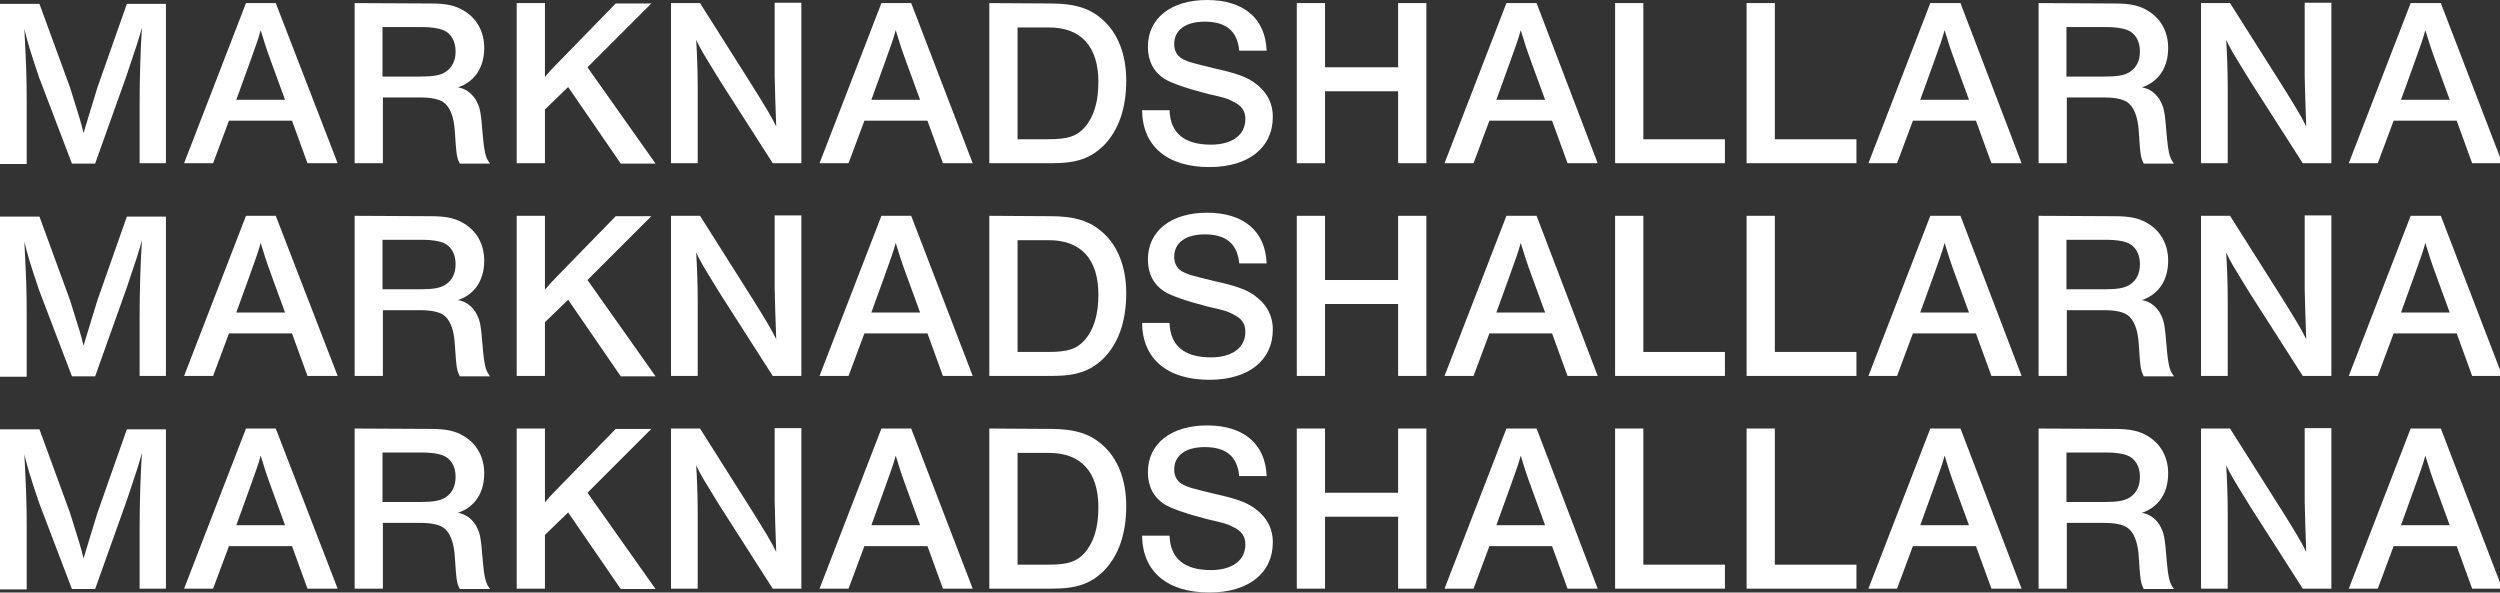 <?xml version="1.0" encoding="utf-8"?>
<!-- Generator: Adobe Illustrator 27.9.0, SVG Export Plug-In . SVG Version: 6.00 Build 0)  -->
<svg version="1.1" id="Lager_1" xmlns="http://www.w3.org/2000/svg" xmlns:xlink="http://www.w3.org/1999/xlink" x="0px" y="0px"
	 viewBox="0 0 646.4 153.2" style="enable-background:new 0 0 646.4 153.2;" xml:space="preserve">
<rect x="0" y="0" width="646.4" height="153.2" fill="#333333" stroke="none"/>
<style type="text/css">
	.st0{fill:#FFFFFF;}
</style>
<g>
	<path class="st0" d="M43,42.2h-6.9V26.8c0-6,0.2-13.7,0.6-19.7c-0.9,3.3-1.2,4.2-4,12.5l-8.1,22.7h-6L10.1,20
		c-2.3-6.8-3-9.2-3.8-12.5c0.5,10,0.6,12.6,0.6,18.8v16.1H0V1h10.2l7.9,21.6c2.5,8.1,2.7,8.4,3.5,11.8c1.1-3.5,2.2-7.4,3.6-11.8
		L32.8,1h10.1v41.2H43z"/>
	<path class="st0" d="M87.3,42.2h-7.8l-4-11H59.2l-4.1,11h-7.5l16-41.4h7.7L87.3,42.2z M70.3,16.5c-1.5-4.1-2-5.7-2.9-8.7
		c-0.7,2.6-1.2,3.8-2.9,8.6l-3.4,9.4h12.6L70.3,16.5z"/>
	<path class="st0" d="M111.3,0.9c4.1,0,6.4,0.5,8.7,1.9c3.3,2,5.2,5.4,5.2,9.6c0,5-2.4,8.7-6.8,10.2c1.9,0.3,3.3,1.3,4.5,3
		c1.3,2.3,1.4,2.9,2,10.2c0.3,3.3,0.7,4.9,1.4,5.9l0.4,0.6h-7.8c-0.8-1.5-0.9-2.2-1.3-8.3c-0.2-3.8-1.3-6.5-3-7.6
		c-1.2-0.8-3.2-1.2-6-1.2H99v17h-7.3V0.8L111.3,0.9L111.3,0.9z M98.9,19.8h9.5c3.6,0,5.4-0.3,6.8-1.2c1.7-1.1,2.6-2.9,2.6-5.3
		c0-2.7-1.2-4.8-3.4-5.6c-1.1-0.4-2.9-0.7-5.1-0.7H98.9V19.8z"/>
	<path class="st0" d="M151.9,17.4l17.6,24.9h-9l-13.6-19.8l-6,5.8v13.9h-7.3V0.8h7.3v19.1c1.1-1.3,1.4-1.7,3-3.3l15.3-15.7h9.2
		L151.9,17.4z"/>
	<path class="st0" d="M207.2,42.2h-7.4l-13.5-21.1c-4.8-7.8-5-8.1-6.3-10.8c0.2,3,0.4,7.6,0.4,12.7v19.2h-6.9V0.8h7.5l13.6,21.5
		c3,4.8,4.9,7.9,6.1,10.4c-0.1-2.8-0.4-11.2-0.4-13v-19h6.9L207.2,42.2L207.2,42.2z"/>
	<path class="st0" d="M251.5,42.2h-7.7l-4-11h-16.3l-4.1,11h-7.5l16-41.4h7.7L251.5,42.2z M234.5,16.5c-1.5-4.1-2-5.7-2.9-8.7
		c-0.7,2.6-1.2,3.8-2.9,8.6l-3.4,9.4h12.6L234.5,16.5z"/>
	<path class="st0" d="M271.6,0.9c6.2,0,10.2,1.2,13.5,4.2c4,3.5,6.1,9.1,6.1,15.7c0,7.3-2,12.9-5.8,16.8c-3.4,3.3-6.9,4.6-13.4,4.6
		h-16.2V0.8L271.6,0.9L271.6,0.9z M263.1,36h7.9c5,0,7.3-0.7,9.4-3c2.4-2.7,3.6-6.6,3.6-11.8c0-9.2-4.5-14.1-12.8-14.1h-8.1V36z"/>
	<path class="st0" d="M320.4,13c-0.5-5-3.4-7.4-8.9-7.4c-5,0-7.9,2.2-7.9,5.8c0,1.7,0.7,2.9,1.9,3.7c1.6,0.9,2.8,1.2,8.6,2.6
		c5.4,1.2,7.9,2.1,10,3.5c3.2,2.2,5,5.2,5,9c0,8-6.3,13-16.4,13c-10.9,0-17.3-5.4-17.4-14.7h7.1c0.2,5.9,3.8,8.9,10.7,8.9
		c5.5,0,8.9-2.5,8.9-6.6c0-2.1-0.9-3.5-3.3-4.6c-1.3-0.7-1.9-0.9-6.3-1.9c-5.5-1.4-9.5-2.8-11.3-3.9c-2.8-1.8-4.3-4.6-4.3-8.3
		c0-7.4,6-12.1,15.3-12.1c9.5,0,15.1,4.8,15.4,13.1h-7.1V13z"/>
	<path class="st0" d="M368.8,42.2h-7.3V23.6h-18.9v18.6h-7.3V0.8h7.3v16.6h18.9V0.8h7.3V42.2z"/>
	<path class="st0" d="M413.1,42.2h-7.8l-4-11h-16.2l-4.1,11h-7.5l16-41.4h7.8L413.1,42.2z M396.1,16.5c-1.5-4.1-2-5.7-2.9-8.7
		c-0.7,2.6-1.2,3.8-2.9,8.6l-3.4,9.4h12.6L396.1,16.5z"/>
	<path class="st0" d="M445.9,42.2h-28.3V0.8h7.3V36H446v6.2H445.9z"/>
	<path class="st0" d="M479.9,42.2h-28.3V0.8h7.3V36H480v6.2H479.9z"/>
	<path class="st0" d="M522.7,42.2h-7.8l-4-11h-16.3l-4.1,11h-7.4l16-41.4h7.8L522.7,42.2z M505.7,16.5c-1.5-4.1-2-5.7-2.9-8.7
		c-0.7,2.6-1.2,3.8-2.9,8.6l-3.4,9.4h12.6L505.7,16.5z"/>
	<path class="st0" d="M546.7,0.9c4.1,0,6.4,0.5,8.7,1.9c3.3,2,5.2,5.4,5.2,9.6c0,5-2.4,8.7-6.8,10.2c1.9,0.3,3.3,1.3,4.5,3
		c1.3,2.3,1.4,2.9,2,10.2c0.3,3.3,0.7,4.9,1.4,5.9l0.4,0.6h-7.8c-0.8-1.5-0.9-2.2-1.3-8.3c-0.2-3.8-1.3-6.5-3-7.6
		c-1.2-0.8-3.2-1.2-6-1.2h-9.6v17h-7.3V0.8L546.7,0.9L546.7,0.9z M534.4,19.8h9.5c3.6,0,5.4-0.3,6.8-1.2c1.7-1.1,2.6-2.9,2.6-5.3
		c0-2.7-1.2-4.8-3.4-5.6C548.8,7.3,547,7,544.8,7h-10.5v12.8H534.4z"/>
	<path class="st0" d="M602.8,42.2h-7.4l-13.5-21.1c-4.8-7.8-5-8.1-6.3-10.8c0.2,3,0.4,7.6,0.4,12.7v19.2h-6.9V0.8h7.5l13.6,21.5
		c3,4.8,4.9,7.9,6.1,10.4c-0.1-2.8-0.4-11.2-0.4-13v-19h6.9V42.2z"/>
	<path class="st0" d="M647,42.2h-7.8l-4-11h-16.3l-4.1,11h-7.5l16-41.4h7.8L647,42.2z M630,16.5c-1.5-4.1-2-5.7-2.9-8.7
		c-0.7,2.6-1.2,3.8-2.9,8.6l-3.4,9.4h12.6L630,16.5z"/>
	<path class="st0" d="M43,97.2h-6.9V81.8c0-6,0.2-13.7,0.6-19.7c-0.9,3.3-1.2,4.2-4,12.5l-8.1,22.7h-6L10.1,75
		c-2.3-6.8-3-9.2-3.8-12.5c0.5,10,0.6,12.6,0.6,18.8v16.1H0V56h10.2l7.9,21.6c2.5,8.1,2.7,8.4,3.5,11.8c1.1-3.5,2.2-7.4,3.6-11.8
		L32.8,56h10.1v41.2H43z"/>
	<path class="st0" d="M87.3,97.2h-7.8l-4-11H59.2l-4.1,11h-7.5l16-41.4h7.7L87.3,97.2z M70.3,71.5c-1.5-4.1-2-5.7-2.9-8.7
		c-0.7,2.6-1.2,3.8-2.9,8.6l-3.4,9.4h12.6L70.3,71.5z"/>
	<path class="st0" d="M111.3,55.9c4.1,0,6.4,0.5,8.7,1.9c3.3,2,5.2,5.4,5.2,9.6c0,5-2.4,8.7-6.8,10.2c1.9,0.3,3.3,1.3,4.5,3
		c1.3,2.3,1.4,2.9,2,10.2c0.3,3.3,0.7,4.9,1.4,5.9l0.4,0.6h-7.8c-0.8-1.5-0.9-2.2-1.3-8.3c-0.2-3.8-1.3-6.5-3-7.6
		c-1.2-0.8-3.2-1.2-6-1.2H99v17h-7.3V55.8L111.3,55.9L111.3,55.9z M98.9,74.8h9.5c3.6,0,5.4-0.3,6.8-1.2c1.7-1.1,2.6-2.9,2.6-5.3
		c0-2.7-1.2-4.8-3.4-5.6c-1.1-0.4-2.9-0.7-5.1-0.7H98.9V74.8z"/>
	<path class="st0" d="M151.9,72.4l17.6,24.9h-9l-13.6-19.8l-6,5.8v13.9h-7.3V55.8h7.3v19.1c1.1-1.3,1.4-1.7,3-3.3l15.3-15.7h9.2
		L151.9,72.4z"/>
	<path class="st0" d="M207.2,97.2h-7.4l-13.5-21.1c-4.8-7.8-5-8.1-6.3-10.8c0.2,3,0.4,7.6,0.4,12.7v19.2h-6.9V55.8h7.5l13.6,21.5
		c3,4.8,4.9,7.9,6.1,10.4c-0.1-2.8-0.4-11.2-0.4-13v-19h6.9L207.2,97.2L207.2,97.2z"/>
	<path class="st0" d="M251.5,97.2h-7.7l-4-11h-16.3l-4.1,11h-7.5l16-41.4h7.7L251.5,97.2z M234.5,71.5c-1.5-4.1-2-5.7-2.9-8.7
		c-0.7,2.6-1.2,3.8-2.9,8.6l-3.4,9.4h12.6L234.5,71.5z"/>
	<path class="st0" d="M271.6,55.9c6.2,0,10.2,1.2,13.5,4.2c4,3.5,6.1,9.1,6.1,15.7c0,7.3-2,12.9-5.8,16.8c-3.4,3.3-6.9,4.6-13.4,4.6
		h-16.2V55.8L271.6,55.9L271.6,55.9z M263.1,91h7.9c5,0,7.3-0.7,9.4-3c2.4-2.7,3.6-6.6,3.6-11.8c0-9.2-4.5-14.1-12.8-14.1h-8.1V91z"
		/>
	<path class="st0" d="M320.4,68c-0.5-5-3.4-7.4-8.9-7.4c-5,0-7.9,2.2-7.9,5.8c0,1.7,0.7,2.9,1.9,3.7c1.6,0.9,2.8,1.2,8.6,2.6
		c5.4,1.2,7.9,2.1,10,3.5c3.2,2.2,5,5.2,5,9c0,8-6.3,13-16.4,13c-10.9,0-17.3-5.4-17.4-14.7h7.1c0.2,5.9,3.8,8.9,10.7,8.9
		c5.5,0,8.9-2.5,8.9-6.6c0-2.1-0.9-3.5-3.3-4.6c-1.3-0.7-1.9-0.9-6.3-1.9c-5.5-1.4-9.5-2.8-11.3-3.9c-2.8-1.8-4.3-4.6-4.3-8.3
		c0-7.4,6-12.1,15.3-12.1c9.5,0,15.1,4.8,15.4,13.1h-7.1V68z"/>
	<path class="st0" d="M368.8,97.2h-7.3V78.6h-18.9v18.6h-7.3V55.8h7.3v16.6h18.9V55.8h7.3V97.2z"/>
	<path class="st0" d="M413.1,97.2h-7.8l-4-11h-16.2l-4.1,11h-7.5l16-41.4h7.8L413.1,97.2z M396.1,71.5c-1.5-4.1-2-5.7-2.9-8.7
		c-0.7,2.6-1.2,3.8-2.9,8.6l-3.4,9.4h12.6L396.1,71.5z"/>
	<path class="st0" d="M445.9,97.2h-28.3V55.8h7.3V91H446v6.2H445.9z"/>
	<path class="st0" d="M479.9,97.2h-28.3V55.8h7.3V91H480v6.2H479.9z"/>
	<path class="st0" d="M522.7,97.2h-7.8l-4-11h-16.3l-4.1,11h-7.4l16-41.4h7.8L522.7,97.2z M505.7,71.5c-1.5-4.1-2-5.7-2.9-8.7
		c-0.7,2.6-1.2,3.8-2.9,8.6l-3.4,9.4h12.6L505.7,71.5z"/>
	<path class="st0" d="M546.7,55.9c4.1,0,6.4,0.5,8.7,1.9c3.3,2,5.2,5.4,5.2,9.6c0,5-2.4,8.7-6.8,10.2c1.9,0.3,3.3,1.3,4.5,3
		c1.3,2.3,1.4,2.9,2,10.2c0.3,3.3,0.7,4.9,1.4,5.9l0.4,0.6h-7.8c-0.8-1.5-0.9-2.2-1.3-8.3c-0.2-3.8-1.3-6.5-3-7.6
		c-1.2-0.8-3.2-1.2-6-1.2h-9.6v17h-7.3V55.8L546.7,55.9L546.7,55.9z M534.4,74.8h9.5c3.6,0,5.4-0.3,6.8-1.2c1.7-1.1,2.6-2.9,2.6-5.3
		c0-2.7-1.2-4.8-3.4-5.6c-1.1-0.4-2.9-0.7-5.1-0.7h-10.5v12.8H534.4z"/>
	<path class="st0" d="M602.8,97.2h-7.4l-13.5-21.1c-4.8-7.8-5-8.1-6.3-10.8c0.2,3,0.4,7.6,0.4,12.7v19.2h-6.9V55.8h7.5l13.6,21.5
		c3,4.8,4.9,7.9,6.1,10.4c-0.1-2.8-0.4-11.2-0.4-13v-19h6.9V97.2z"/>
	<path class="st0" d="M647,97.2h-7.8l-4-11h-16.3l-4.1,11h-7.5l16-41.4h7.8L647,97.2z M630,71.5c-1.5-4.1-2-5.7-2.9-8.7
		c-0.7,2.6-1.2,3.8-2.9,8.6l-3.4,9.4h12.6L630,71.5z"/>
	<path class="st0" d="M43,152.2h-6.9v-15.4c0-6,0.2-13.7,0.6-19.7c-0.9,3.3-1.2,4.2-4,12.5l-8.1,22.7h-6L10.1,130
		c-2.3-6.8-3-9.2-3.8-12.5c0.5,10,0.6,12.6,0.6,18.8v16.1H0V111h10.2l7.9,21.6c2.5,8.1,2.7,8.4,3.5,11.8c1.1-3.5,2.2-7.4,3.6-11.8
		l7.6-21.6h10.1v41.2H43z"/>
	<path class="st0" d="M87.3,152.2h-7.8l-4-11H59.2l-4.1,11h-7.5l16-41.4h7.7L87.3,152.2z M70.3,126.5c-1.5-4.1-2-5.7-2.9-8.7
		c-0.7,2.6-1.2,3.8-2.9,8.6l-3.4,9.4h12.6L70.3,126.5z"/>
	<path class="st0" d="M111.3,110.9c4.1,0,6.4,0.5,8.7,1.9c3.3,2,5.2,5.4,5.2,9.6c0,5-2.4,8.7-6.8,10.2c1.9,0.3,3.3,1.3,4.5,3
		c1.3,2.3,1.4,2.9,2,10.2c0.3,3.3,0.7,4.9,1.4,5.9l0.4,0.6h-7.8c-0.8-1.5-0.9-2.2-1.3-8.3c-0.2-3.8-1.3-6.5-3-7.6
		c-1.2-0.8-3.2-1.2-6-1.2H99v17h-7.3v-41.4L111.3,110.9L111.3,110.9z M98.9,129.8h9.5c3.6,0,5.4-0.3,6.8-1.2
		c1.7-1.1,2.6-2.9,2.6-5.3c0-2.7-1.2-4.8-3.4-5.6c-1.1-0.4-2.9-0.7-5.1-0.7H98.9V129.8z"/>
	<path class="st0" d="M151.9,127.4l17.6,24.9h-9l-13.6-19.8l-6,5.8v13.9h-7.3v-41.4h7.3v19.1c1.1-1.3,1.4-1.7,3-3.3l15.3-15.7h9.2
		L151.9,127.4z"/>
	<path class="st0" d="M207.2,152.2h-7.4l-13.5-21.1c-4.8-7.8-5-8.1-6.3-10.8c0.2,3,0.4,7.6,0.4,12.7v19.2h-6.9v-41.4h7.5l13.6,21.5
		c3,4.8,4.9,7.9,6.1,10.4c-0.1-2.8-0.4-11.2-0.4-13v-19h6.9L207.2,152.2L207.2,152.2z"/>
	<path class="st0" d="M251.5,152.2h-7.7l-4-11h-16.3l-4.1,11h-7.5l16-41.4h7.7L251.5,152.2z M234.5,126.5c-1.5-4.1-2-5.7-2.9-8.7
		c-0.7,2.6-1.2,3.8-2.9,8.6l-3.4,9.4h12.6L234.5,126.5z"/>
	<path class="st0" d="M271.6,110.9c6.2,0,10.2,1.2,13.5,4.2c4,3.5,6.1,9.1,6.1,15.7c0,7.3-2,12.9-5.8,16.8
		c-3.4,3.3-6.9,4.6-13.4,4.6h-16.2v-41.4L271.6,110.9L271.6,110.9z M263.1,146h7.9c5,0,7.3-0.7,9.4-3c2.4-2.7,3.6-6.6,3.6-11.8
		c0-9.2-4.5-14.1-12.8-14.1h-8.1V146z"/>
	<path class="st0" d="M320.4,123c-0.5-5-3.4-7.4-8.9-7.4c-5,0-7.9,2.2-7.9,5.8c0,1.7,0.7,2.9,1.9,3.7c1.6,0.9,2.8,1.2,8.6,2.6
		c5.4,1.2,7.9,2.1,10,3.5c3.2,2.2,5,5.2,5,9c0,8-6.3,13-16.4,13c-10.9,0-17.3-5.4-17.4-14.7h7.1c0.2,5.9,3.8,8.9,10.7,8.9
		c5.5,0,8.9-2.5,8.9-6.6c0-2.1-0.9-3.5-3.3-4.6c-1.3-0.7-1.9-0.9-6.3-1.9c-5.5-1.4-9.5-2.8-11.3-3.9c-2.8-1.8-4.3-4.6-4.3-8.3
		c0-7.4,6-12.1,15.3-12.1c9.5,0,15.1,4.8,15.4,13.1h-7.1V123z"/>
	<path class="st0" d="M368.8,152.2h-7.3v-18.6h-18.9v18.6h-7.3v-41.4h7.3v16.6h18.9v-16.6h7.3V152.2z"/>
	<path class="st0" d="M413.1,152.2h-7.8l-4-11h-16.2l-4.1,11h-7.5l16-41.4h7.8L413.1,152.2z M396.1,126.5c-1.5-4.1-2-5.7-2.9-8.7
		c-0.7,2.6-1.2,3.8-2.9,8.6l-3.4,9.4h12.6L396.1,126.5z"/>
	<path class="st0" d="M445.9,152.2h-28.3v-41.4h7.3V146H446v6.2H445.9z"/>
	<path class="st0" d="M479.9,152.2h-28.3v-41.4h7.3V146H480v6.2H479.9z"/>
	<path class="st0" d="M522.7,152.2h-7.8l-4-11h-16.3l-4.1,11h-7.4l16-41.4h7.8L522.7,152.2z M505.7,126.5c-1.5-4.1-2-5.7-2.9-8.7
		c-0.7,2.6-1.2,3.8-2.9,8.6l-3.4,9.4h12.6L505.7,126.5z"/>
	<path class="st0" d="M546.7,110.9c4.1,0,6.4,0.5,8.7,1.9c3.3,2,5.2,5.4,5.2,9.6c0,5-2.4,8.7-6.8,10.2c1.9,0.3,3.3,1.3,4.5,3
		c1.3,2.3,1.4,2.9,2,10.2c0.3,3.3,0.7,4.9,1.4,5.9l0.4,0.6h-7.8c-0.8-1.5-0.9-2.2-1.3-8.3c-0.2-3.8-1.3-6.5-3-7.6
		c-1.2-0.8-3.2-1.2-6-1.2h-9.6v17h-7.3v-41.4L546.7,110.9L546.7,110.9z M534.4,129.8h9.5c3.6,0,5.4-0.3,6.8-1.2
		c1.7-1.1,2.6-2.9,2.6-5.3c0-2.7-1.2-4.8-3.4-5.6c-1.1-0.4-2.9-0.7-5.1-0.7h-10.5v12.8H534.4z"/>
	<path class="st0" d="M602.8,152.2h-7.4l-13.5-21.1c-4.8-7.8-5-8.1-6.3-10.8c0.2,3,0.4,7.6,0.4,12.7v19.2h-6.9v-41.4h7.5l13.6,21.5
		c3,4.8,4.9,7.9,6.1,10.4c-0.1-2.8-0.4-11.2-0.4-13v-19h6.9V152.2z"/>
	<path class="st0" d="M647,152.2h-7.8l-4-11h-16.3l-4.1,11h-7.5l16-41.4h7.8L647,152.2z M630,126.5c-1.5-4.1-2-5.7-2.9-8.7
		c-0.7,2.6-1.2,3.8-2.9,8.6l-3.4,9.4h12.6L630,126.5z"/>
</g>
</svg>
